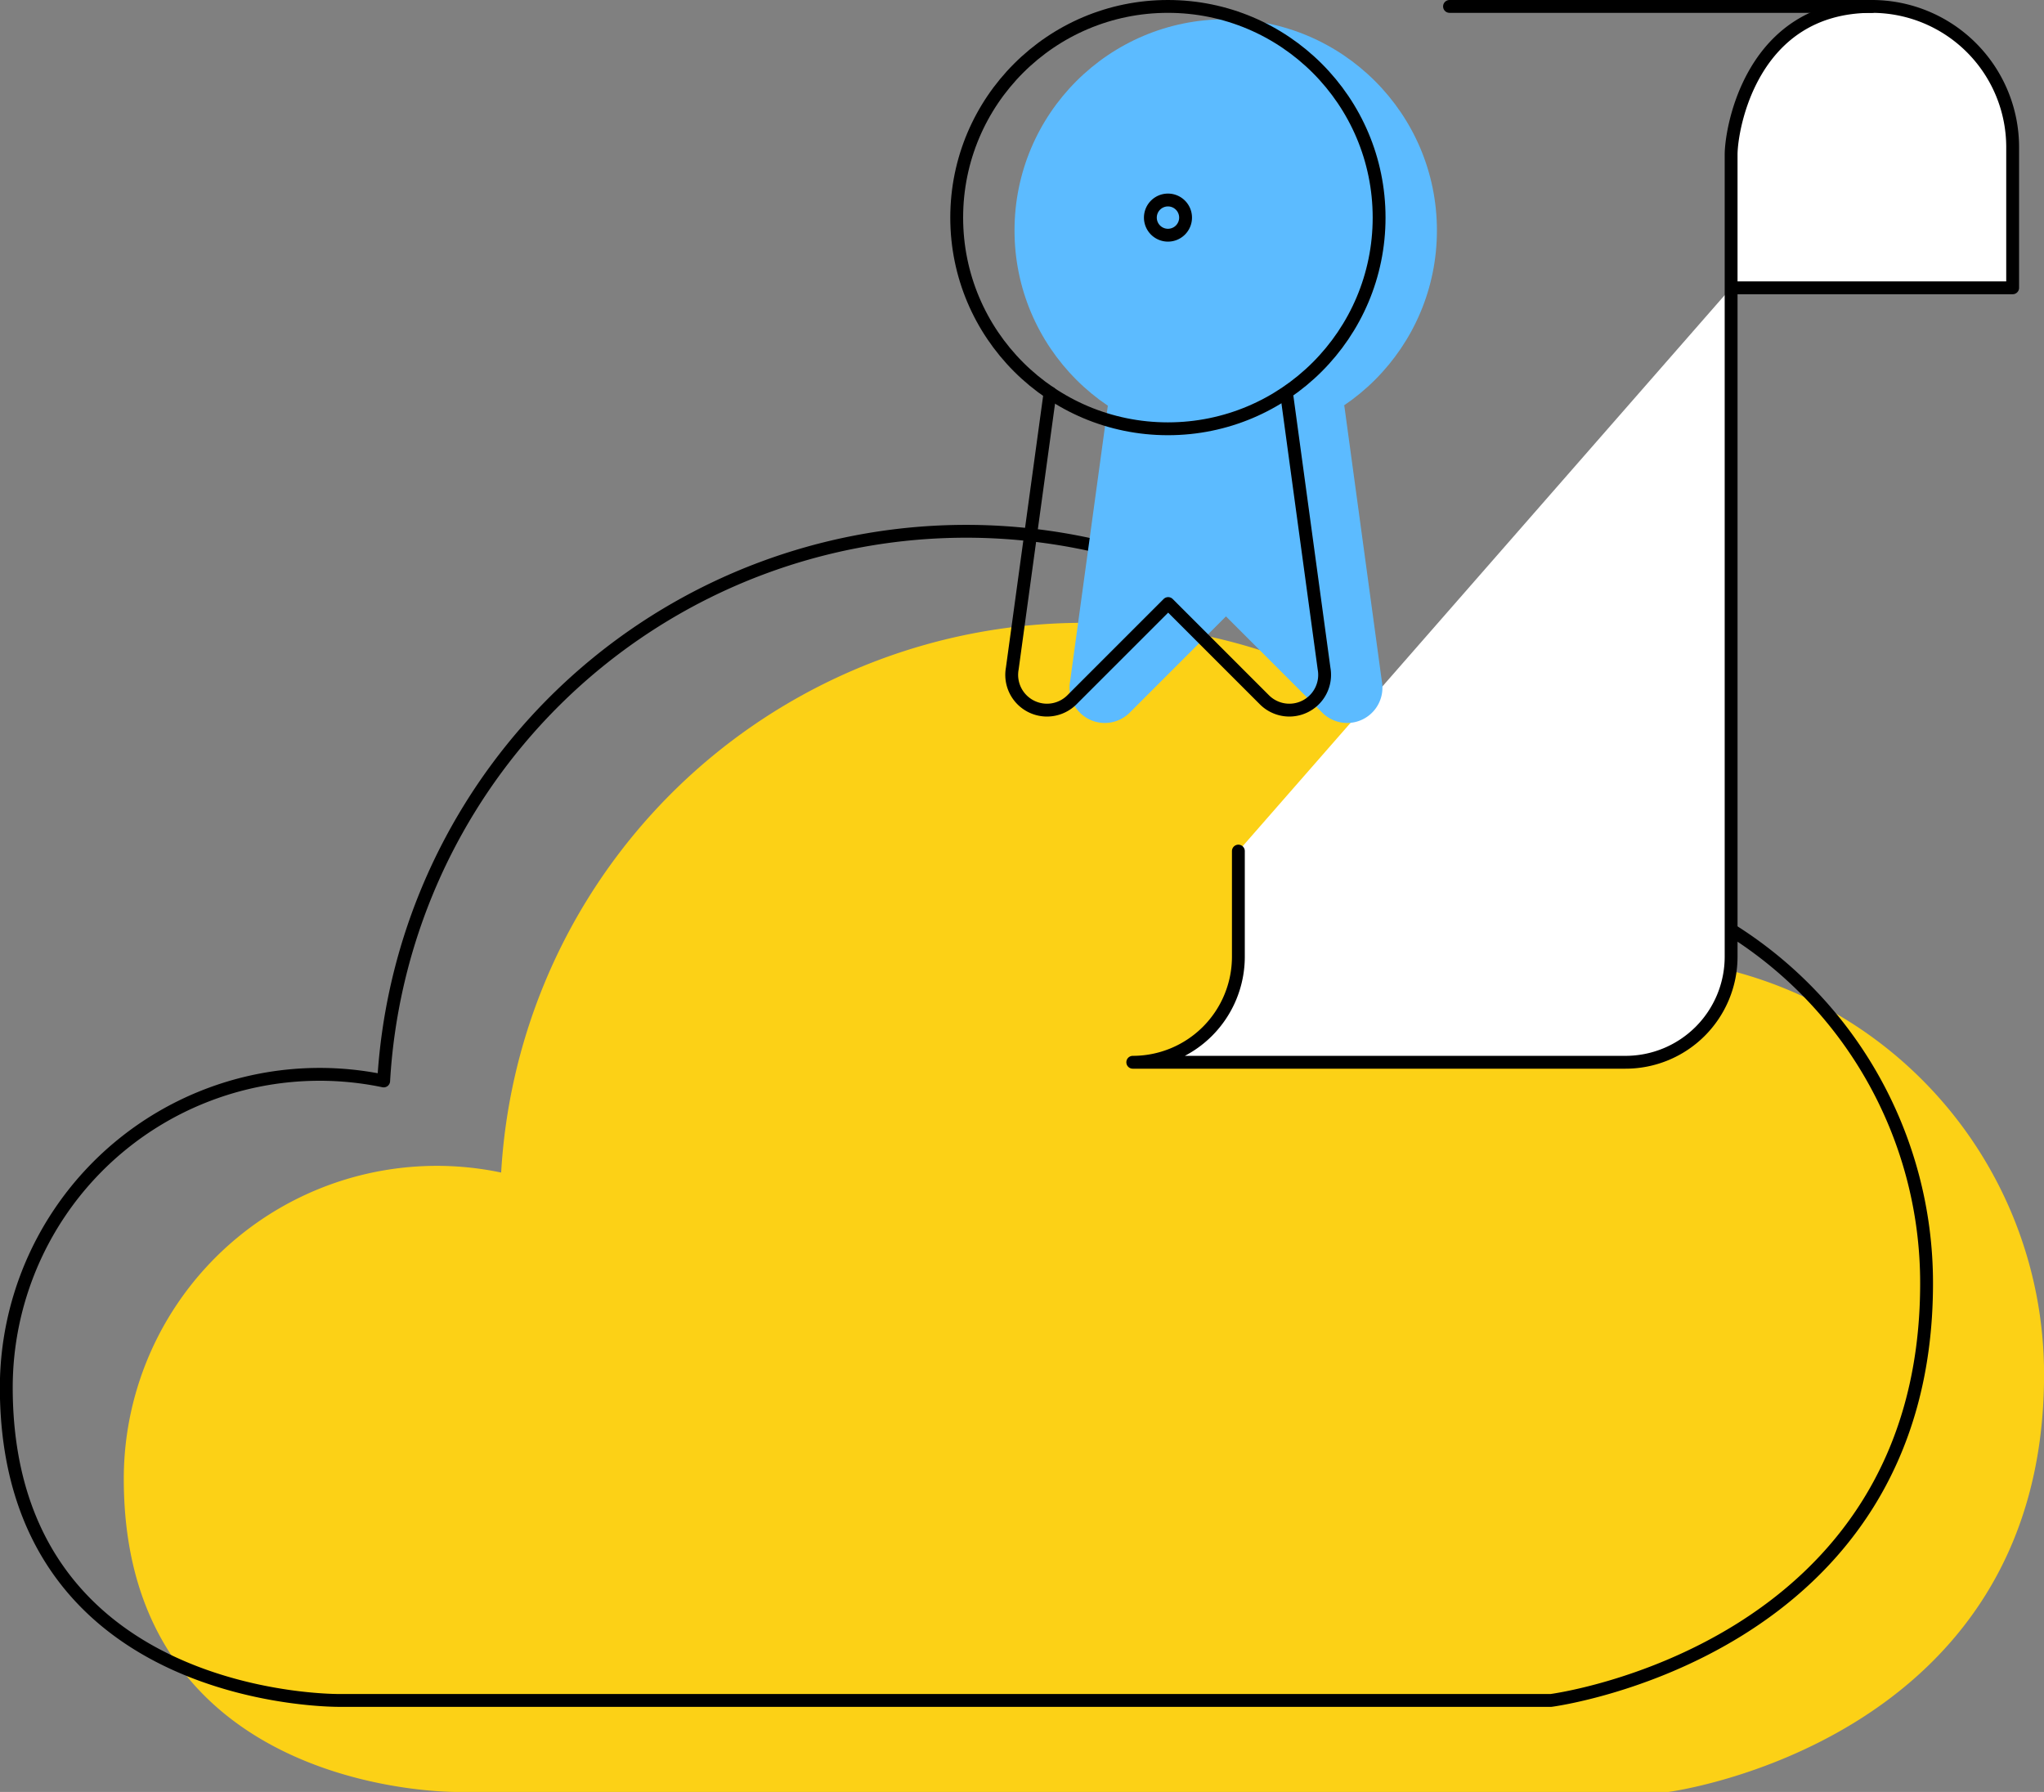 <svg data-name="Layer 39" xmlns="http://www.w3.org/2000/svg" width="318.21" height="279">
    <rect width="100%" height="100%" fill="#808080" stroke="none"/>
    <path d="M318.22 214.01a64.89 64.89 0 0 0-64.83-64.92c-.83 0-1.67 0-2.5.05a90.83 90.83 0 0 0-172.87 33.42 48.73 48.73 0 0 0-58.75 47.7c0 49.52 52 48.74 52 48.74h188.46s58.49-7.61 58.49-64.99z" fill="#fcd116"/>
    <path d="M299.93 199.81a64.86 64.86 0 0 0-64.82-64.92h-2.51A90.83 90.83 0 0 0 59.73 168.3 48.78 48.78 0 0 0 .98 216c0 49.53 52 48.75 52 48.75h188.48s58.47-7.57 58.47-64.94z" fill="none" stroke="#000" stroke-linecap="round" stroke-linejoin="round" stroke-width="2"/>
    <g>
        <path d="M192.79 132.51v16.44a16.44 16.44 0 0 1-16.44 16.44h76.71a16.44 16.44 0 0 0 16.44-16.44V24.09c0-4.14 3.2-23.09 21.92-23.09a21.92 21.92 0 0 1 21.91 21.92v21.89H269.5" fill="#fff" stroke="#000" stroke-linecap="round" stroke-linejoin="round" stroke-width="2"/>
        <path fill="none" stroke="#000" stroke-linecap="round" stroke-linejoin="round" stroke-width="2" d="M291.41 1h-65.75"/>
        <g fill="#5cbbff">
            <path d="m172.47 63.15-5.88 42.95a5.49 5.49 0 0 0 9.27 4.87l15-15 15 15a5.49 5.49 0 0 0 9.27-4.87l-5.85-42.95"/>
            <circle cx="190.82" cy="35.88" r="32.88"/>
        </g>
        <g fill="none" stroke="#000" stroke-linecap="round" stroke-linejoin="round" stroke-width="2">
            <path d="m163.47 61.15-5.88 42.95a5.49 5.49 0 0 0 9.27 4.87l15-15 15 15a5.49 5.49 0 0 0 9.27-4.87l-5.85-42.95"/>
            <circle cx="181.82" cy="33.88" r="32.88"/>
        </g>
        <path d="M181.83 31.14a2.74 2.74 0 1 0 2.74 2.74 2.74 2.74 0 0 0-2.74-2.74" fill="none" stroke="#000" stroke-linecap="round" stroke-linejoin="round" stroke-width="2"/>
    </g>
</svg>
